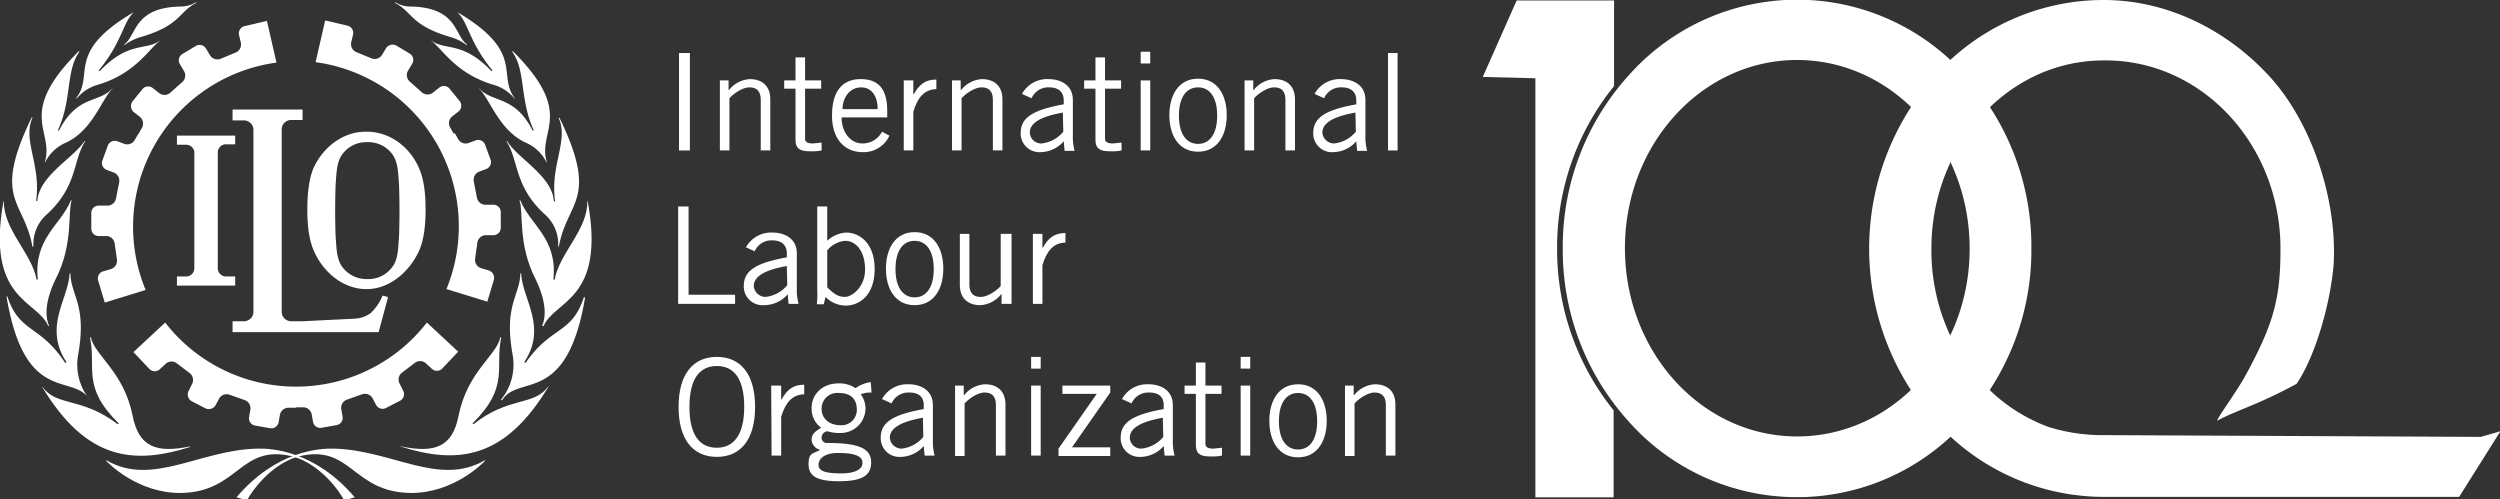 <svg xmlns="http://www.w3.org/2000/svg" width="575.1" height="114.9" viewBox="0 0 575.1 114.9"><rect x="0" y="0" width="575.1" height="114.9" fill="#333333" stroke="none"/><defs><style>.cls-1{fill:#fff;}</style></defs><title>en-logo100-web-white</title><g id="Calque_1" data-name="Calque 1"><path class="cls-1" d="M45.1,37.6,44.3,39a2,2,0,0,1-2.4.9l-1.6-.6a1.7,1.7,0,0,0-2.2,1l-1.2,3.3a1.7,1.7,0,0,0,1,2.3l1.6.6a2,2,0,0,1,1.2,2.3l-.7,3.6a2,2,0,0,1-2,1.7H36.1a1.7,1.7,0,0,0-1.8,1.7v3.5a1.7,1.7,0,0,0,1.7,1.8h1.8a2,2,0,0,1,1.9,1.8l.5,3.6a2,2,0,0,1-1.4,2.2l-1.7.5a1.7,1.7,0,0,0-1.2,2.2l1.5,5,9.4-2.9A38.1,38.1,0,0,1,76.9,21.2l-2.2-9.6-5.1,1.2a1.7,1.7,0,0,0-1.3,2.1l.4,1.7a2,2,0,0,1-1.2,2.3l-3.4,1.4a2,2,0,0,1-2.5-.8L60.7,18a1.7,1.7,0,0,0-2.4-.6l-3,1.8a1.7,1.7,0,0,0-.6,2.4l.9,1.5a2,2,0,0,1-.4,2.6l-2.7,2.4a2,2,0,0,1-2.6.1l-1.4-1.1a1.7,1.7,0,0,0-2.5.3l-2.2,2.7a1.8,1.8,0,0,0,.3,2.5l1.4,1.1a2,2,0,0,1,.4,2.6l-.8,1.4" transform="translate(-13.3 -6.8)"/><path class="cls-1" d="M81.4,100.5H83a2,2,0,0,1,2,1.6l.3,1.7a1.7,1.7,0,0,0,2,1.4l3.4-.6a1.7,1.7,0,0,0,1.4-2l-.3-1.7a2,2,0,0,1,1.4-2.2l3.4-1.2a2,2,0,0,1,2.4.9l.8,1.5a1.7,1.7,0,0,0,2.4.7l3.1-1.6a1.7,1.7,0,0,0,.7-2.4l-.8-1.6a2,2,0,0,1,.6-2.5l2.9-2.2a2,2,0,0,1,2.6.1l1.3,1.2a1.7,1.7,0,0,0,2.5-.1l3.6-3.8-7.2-6.7a38.1,38.1,0,0,1-60.2,0L44,87.8l3.6,3.8a1.7,1.7,0,0,0,2.5.1l1.3-1.2a2,2,0,0,1,2.6-.1l2.9,2.2a2,2,0,0,1,.6,2.5l-.8,1.6a1.8,1.8,0,0,0,.7,2.4l3.1,1.6a1.8,1.8,0,0,0,2.4-.7l.8-1.5a2,2,0,0,1,2.4-.9l3.4,1.2a2,2,0,0,1,1.4,2.2l-.3,1.7a1.7,1.7,0,0,0,1.4,2l3.4.6a1.7,1.7,0,0,0,2-1.4l.3-1.7a2,2,0,0,1,2-1.6h1.6" transform="translate(-13.3 -6.8)"/><path class="cls-1" d="M117.7,37.6l-.8-1.4a2,2,0,0,1,.4-2.6l1.4-1.1a1.7,1.7,0,0,0,.3-2.5l-2.2-2.7a1.7,1.7,0,0,0-2.5-.3l-1.4,1.1a2,2,0,0,1-2.6-.1l-2.7-2.4a2,2,0,0,1-.4-2.6l.9-1.5a1.7,1.7,0,0,0-.6-2.4l-3-1.8a1.8,1.8,0,0,0-2.4.6l-.9,1.5a2,2,0,0,1-2.5.8l-3.4-1.4a2,2,0,0,1-1.2-2.3l.4-1.7a1.7,1.7,0,0,0-1.3-2.1l-5.1-1.2-2.2,9.6A38.1,38.1,0,0,1,116,73.3l9.4,2.9,1.5-5a1.8,1.8,0,0,0-1.2-2.2l-1.7-.5a2,2,0,0,1-1.4-2.2l.5-3.6a2,2,0,0,1,1.9-1.8h1.8a1.7,1.7,0,0,0,1.7-1.8V55.6a1.7,1.7,0,0,0-1.8-1.7h-1.7a2,2,0,0,1-2-1.7l-.7-3.6a2,2,0,0,1,1.2-2.3l1.6-.6a1.7,1.7,0,0,0,1-2.3l-1.2-3.3a1.7,1.7,0,0,0-2.2-1l-1.6.6a2,2,0,0,1-2.4-.9l-.8-1.4" transform="translate(-13.3 -6.8)"/><path class="cls-1" d="M26.9,36.8h0" transform="translate(-13.3 -6.8)"/><path class="cls-1" d="M41.9,17v.2a12.1,12.1,0,0,1,3.5-1.8c9.5-2.7,9-5.9,13-7.9V7.3a6.5,6.5,0,0,1-3.3,1C44,8.4,44.8,14.9,41.9,17" transform="translate(-13.3 -6.8)"/><path class="cls-1" d="M30.8,29.4H31a9.6,9.6,0,0,1,4.8-3.1c8.8-2.6,11.9-8.5,14.3-10.1H50c-3.3,2.3-7.1,0-13.8,7L36,23c5.4-6.5,5.5-10.9,8-13.3h-.1C28.3,18.9,35.1,24,30.8,29.4" transform="translate(-13.3 -6.8)"/><path class="cls-1" d="M31.5,18.5c-14.7,14.6-5.6,18.3-7.9,25.6h.1a9.5,9.5,0,0,1,4.8-4.5c6.2-2.9,8.2-10.1,10.7-12.4h-.1c-3,3.3-8.1,1.5-12.2,9.6h-.3c3.3-7.1,1.8-13.6,4.9-18v-.2" transform="translate(-13.3 -6.8)"/><path class="cls-1" d="M20.8,63.5H21A9.1,9.1,0,0,1,24.2,56c7-6.5,5.8-12.2,8.7-16.7h-.2C30.4,43,22.3,47.2,21.9,53h-.3c1.2-8.4-3.2-13.9-.8-19.2h-.2c-9.3,19.2-1.6,19,.2,30" transform="translate(-13.3 -6.8)"/><path class="cls-1" d="M24.4,81.8h.2c-1.9-4.3,1.3-10.3,1.4-10.6,4.3-8.2,2.8-15.7,3.8-18.3h-.2c-2.3,5.7-8.6,8.7-7.6,18.2h-.3c-1-5.9-7.7-11.6-7.5-18h-.1C10,75.9,21.9,75.8,24.4,81.8" transform="translate(-13.3 -6.8)"/><path class="cls-1" d="M33.9,98.8H34a12.7,12.7,0,0,1-2.7-10.5c2-11.4-1.7-13.5-1.8-18.6h-.2c-.2,5.8-6.1,12.3-.7,20.4l-.3.2C22.5,81.4,17.8,83.5,15,75h-.2c4.2,25.2,15.3,17.5,19.1,23.7" transform="translate(-13.3 -6.8)"/><path class="cls-1" d="M57,109.7v-.2c-7.8,1.6-11.8.1-13.2-7.1-2-10.1-8.8-13.9-9.6-18h-.2c1.5,7.1-2,11.3,6.6,19.8l-.2.2C32,98,26.3,100.4,23.1,95.8h-.1c10.2,17,21.2,17.9,34.1,13.8" transform="translate(-13.3 -6.8)"/><path class="cls-1" d="M37.7,112.7h.1c10.5,6.1,21.4-2.4,34.7-2.7,3.3-.1,13.3.5,22.4,11.2l-2.4.7c-3-5.2-7.7-9-11.9-10.1-12.1-3-12.3,8.2-25.7,8.4-10,.1-16.8-7-17.2-7.4" transform="translate(-13.3 -6.8)"/><path class="cls-1" d="M135.7,36.8h0" transform="translate(-13.3 -6.8)"/><path class="cls-1" d="M135.7,36.8h0" transform="translate(-13.3 -6.8)"/><path class="cls-1" d="M26.9,36.8h0" transform="translate(-13.3 -6.8)"/><path class="cls-1" d="M135.7,36.8h0" transform="translate(-13.3 -6.8)"/><path class="cls-1" d="M120.7,17v.2a12.1,12.1,0,0,0-3.5-1.8c-9.5-2.7-9-5.9-13-7.9V7.3a6.5,6.5,0,0,0,3.3,1c11.1.1,10.3,6.6,13.2,8.7" transform="translate(-13.3 -6.8)"/><path class="cls-1" d="M131.8,29.4h-.2a9.6,9.6,0,0,0-4.8-3.1c-8.8-2.6-11.9-8.5-14.3-10.1h.1c3.3,2.3,7.1,0,13.8,7l.2-.2c-5.4-6.5-5.5-10.9-8-13.3h.1c15.6,9.3,8.8,14.4,13.1,19.8" transform="translate(-13.3 -6.8)"/><path class="cls-1" d="M131.2,18.5c14.7,14.6,5.6,18.3,7.9,25.6h-.1a9.5,9.5,0,0,0-4.8-4.5c-6.2-2.9-8.2-10.1-10.7-12.4h.1c3,3.3,8.1,1.5,12.2,9.6h.3c-3.3-7.1-1.8-13.6-4.9-18v-.2" transform="translate(-13.3 -6.8)"/><path class="cls-1" d="M141.9,63.5h-.2a9.1,9.1,0,0,0-3.2-7.5c-7-6.5-5.8-12.2-8.7-16.7h.2c2.2,3.8,10.4,8,10.7,13.8h.3c-1.2-8.4,3.2-13.9.8-19.2h.2c9.3,19.2,1.6,19-.2,30" transform="translate(-13.3 -6.8)"/><path class="cls-1" d="M138.3,81.8H138c1.9-4.3-1.3-10.3-1.4-10.6-4.3-8.2-2.8-15.7-3.8-18.3h.2c2.3,5.7,8.6,8.7,7.6,18.2h.3c1-5.9,7.7-11.6,7.5-18h.1c4.2,22.9-7.7,22.7-10.2,28.8" transform="translate(-13.3 -6.8)"/><path class="cls-1" d="M128.7,98.8h-.2a12.7,12.7,0,0,0,2.7-10.5c-2-11.4,1.7-13.5,1.8-18.6h.2c.2,5.8,6.1,12.3.7,20.4l.3.2c5.9-8.6,10.6-6.5,13.4-15.1h.3c-4.2,25.2-15.4,17.5-19.1,23.7" transform="translate(-13.3 -6.8)"/><path class="cls-1" d="M105.6,109.7v-.2c7.8,1.6,11.8.1,13.2-7.1,2-10.1,8.8-13.9,9.6-18h.2c-1.5,7.1,2,11.3-6.6,19.8l.2.2c8.2-6.5,13.9-4.1,17.2-8.7h.1c-10.2,17-21.2,17.9-34.1,13.8" transform="translate(-13.3 -6.8)"/><path class="cls-1" d="M124.9,112.7h-.1c-10.5,6.1-21.4-2.4-34.7-2.7-3.3-.1-13.3.5-22.4,11.2l2.4.7c3-5.2,7.7-9,11.9-10.1,12.1-3,12.3,8.2,25.7,8.4,10,.1,16.8-7,17.2-7.4" transform="translate(-13.3 -6.8)"/><path class="cls-1" d="M26.9,36.8h0" transform="translate(-13.3 -6.8)"/><path class="cls-1" d="M26.9,36.8h0" transform="translate(-13.3 -6.8)"/><path class="cls-1" d="M135.7,36.8h0" transform="translate(-13.3 -6.8)"/><path class="cls-1" d="M97.6,37.1h-.2c-4.9,0-9.6,3.2-12,8.4C84.3,48.2,84,51.7,84,55s.3,6.8,1.5,9.5c2.3,5.3,7.1,8.8,12,8.8h.2c4.9,0,9.6-3.6,12-8.8,1.2-2.7,1.5-6.2,1.5-9.5s-.3-6.8-1.5-9.5c-2.3-5.3-7.1-8.4-12-8.4m7.5,18.1c0,3.1-.1,5.9-.1,5.9-.2,2.6-.2,5.2-1.4,6.9A6.8,6.8,0,0,1,98,71h-.4a6.9,6.9,0,0,1-5.7-3c-1.2-1.8-1.2-4.3-1.4-6.9,0,0-.1-2.7-.1-5.8h0c0-3.1.1-5.9.1-5.9.2-2.6.2-5.1,1.4-6.9a6.8,6.8,0,0,1,5.7-3H98a6.8,6.8,0,0,1,5.7,3c1.2,1.8,1.2,4.3,1.4,6.9,0,0,.1,2.7.1,5.8Z" transform="translate(-13.3 -6.8)"/><path class="cls-1" d="M101.3,74.8a11.5,11.5,0,0,1-2.7,4A6.7,6.7,0,0,1,95,80.1l-12.1.6H80.2a2.2,2.2,0,0,1-2.1-2V36.4a2.2,2.2,0,0,1,2.1-2h2.7V32H66.8v2.5h2.7a2.2,2.2,0,0,1,2.1,2V78.7a2.2,2.2,0,0,1-2.1,2H66.8v2.5h33.6l2.1-7.8v-.3Z" transform="translate(-13.3 -6.8)"/><path class="cls-1" d="M63.4,41.7a1.9,1.9,0,0,1,1.8-1.7h2.2V38H54v2.1h2.2A1.9,1.9,0,0,1,58,41.7v27a1.9,1.9,0,0,1-1.8,1.7H54v2.1H67.4V70.4H65.2a1.9,1.9,0,0,1-1.8-1.7Z" transform="translate(-13.3 -6.8)"/><rect class="cls-1" x="156.2" y="12.2" width="2.5" height="22.41"/><path class="cls-1" d="M180.9,25.3v2.2h.1a6.6,6.6,0,0,1,4.8-2.5c2.4,0,4.7,1.2,4.7,4.7V41.4h-2.2V29.8c0-2.1-1-2.9-2.6-2.9s-3.6,1.4-4.6,2.5V41.4h-2.2V25.3Z" transform="translate(-13.3 -6.8)"/><path class="cls-1" d="M196.3,25.3V20h2.2v5.3h3.7v1.9h-3.7V38.7c0,.7.5,1.1,1.8,1.1l2-.2v1.8a10.4,10.4,0,0,1-2.6.2c-2.4,0-3.4-.6-3.4-2.7V27.2h-2.6V25.3Z" transform="translate(-13.3 -6.8)"/><path class="cls-1" d="M217.9,38a6.5,6.5,0,0,1-6.2,3.8c-3.6,0-7-2.5-7-8.4s2.6-8.4,6.6-8.4,6.1,2.2,6.1,7.3v1.5H206.9c0,3.5,2.1,6,4.8,6a5,5,0,0,0,4.5-2.7Zm-2.7-6.1c0-3-1.4-5-3.8-5s-4.2,2-4.3,5Z" transform="translate(-13.3 -6.8)"/><path class="cls-1" d="M221.2,25.3h2.2v3.2h.1c1.2-2.2,2.6-3.4,5.2-3.4v2.2c-2.8.1-4.3,1.9-5.3,5.2v8.9h-2.2Z" transform="translate(-13.3 -6.8)"/><path class="cls-1" d="M234.3,25.3v2.2h.1a6.6,6.6,0,0,1,4.8-2.5c2.4,0,4.7,1.2,4.7,4.7V41.4h-2.2V29.8c0-2.1-1-2.9-2.6-2.9s-3.6,1.4-4.6,2.5V41.4h-2.2V25.3Z" transform="translate(-13.3 -6.8)"/><path class="cls-1" d="M248.4,28.4a6.6,6.6,0,0,1,6.1-3.4c2.7,0,5.6,1.3,5.6,4.8V38a12.5,12.5,0,0,0,.4,3.5h-2.3l-.2-2.2a7.2,7.2,0,0,1-5.3,2.5,4.3,4.3,0,0,1-4.6-4.4c0-3.5,2.7-5.3,9.9-6.6v-.9c0-2.1-1.4-3-3.3-3a4.2,4.2,0,0,0-4.1,2.5Zm9.4,4.3c-5.1.9-7.6,2.4-7.6,4.6a2.6,2.6,0,0,0,2.7,2.5,7.5,7.5,0,0,0,5-2.7Z" transform="translate(-13.3 -6.8)"/><path class="cls-1" d="M265.3,25.3V20h2.2v5.3h3.7v1.9h-3.7V38.7c0,.7.5,1.1,1.8,1.1l2-.2v1.8a10.4,10.4,0,0,1-2.6.2c-2.4,0-3.4-.6-3.4-2.7V27.2h-2.6V25.3Z" transform="translate(-13.3 -6.8)"/><path class="cls-1" d="M277.9,21.4h-2.2V18.7h2.2Zm-2.2,3.9h2.2V41.4h-2.2Z" transform="translate(-13.3 -6.8)"/><path class="cls-1" d="M288.9,41.7c-4.4,0-6.6-3.7-6.6-8.4s2.2-8.4,6.6-8.4,6.6,3.7,6.6,8.4-2.2,8.4-6.6,8.4m0-14.8c-2.7,0-4.4,2.3-4.4,6.5s1.7,6.5,4.4,6.5,4.4-2.3,4.4-6.5-1.7-6.5-4.4-6.5" transform="translate(-13.3 -6.8)"/><path class="cls-1" d="M301.6,25.3v2.2h.1a6.6,6.6,0,0,1,4.8-2.5c2.4,0,4.7,1.2,4.7,4.7V41.4h-2.2V29.8c0-2.1-1-2.9-2.6-2.9s-3.6,1.4-4.6,2.5V41.4h-2.2V25.3Z" transform="translate(-13.3 -6.8)"/><path class="cls-1" d="M315.7,28.4a6.6,6.6,0,0,1,6.1-3.4c2.7,0,5.6,1.3,5.6,4.8V38a12.6,12.6,0,0,0,.4,3.5h-2.3l-.2-2.2a7.2,7.2,0,0,1-5.3,2.5,4.3,4.3,0,0,1-4.6-4.4c0-3.5,2.7-5.3,9.9-6.6v-.9c0-2.1-1.4-3-3.3-3a4.2,4.2,0,0,0-4.1,2.5Zm9.4,4.3c-5.1.9-7.6,2.4-7.6,4.6a2.7,2.7,0,0,0,2.7,2.5,7.5,7.5,0,0,0,5-2.7Z" transform="translate(-13.3 -6.8)"/><rect class="cls-1" x="319.3" y="12.2" width="2.2" height="22.41"/><polygon class="cls-1" points="156 69.9 156 47.5 158.4 47.5 158.4 67.8 169.1 67.8 169.1 69.9 156 69.9"/><path class="cls-1" d="M184.9,63.7a6.6,6.6,0,0,1,6.1-3.4c2.7,0,5.6,1.3,5.6,4.8v8.1a12.5,12.5,0,0,0,.4,3.5h-2.3l-.2-2.2A7.2,7.2,0,0,1,189,77a4.3,4.3,0,0,1-4.6-4.4c0-3.5,2.7-5.3,9.9-6.6v-.9c0-2.1-1.4-3-3.3-3a4.2,4.2,0,0,0-4.1,2.5Zm9.4,4.3c-5.1.9-7.6,2.4-7.6,4.6a2.7,2.7,0,0,0,2.7,2.5,7.5,7.5,0,0,0,5-2.7Z" transform="translate(-13.3 -6.8)"/><path class="cls-1" d="M203.6,54.3v7.8h.1a6.9,6.9,0,0,1,4.3-1.8c2.7,0,6.5,2.1,6.5,8.4s-3.8,8.4-6.6,8.4a6.6,6.6,0,0,1-4.7-2l-.4,1.7h-1.6a22.3,22.3,0,0,0,.1-3.5V54.3Zm0,18.6c1.6,1.6,2.6,2.2,4.1,2.2s4.6-2.2,4.6-6.3-2-6.6-4.6-6.6a6,6,0,0,0-4.1,2.2Z" transform="translate(-13.3 -6.8)"/><path class="cls-1" d="M223.7,77c-4.4,0-6.6-3.7-6.6-8.4s2.2-8.4,6.6-8.4,6.6,3.7,6.6,8.4-2.2,8.4-6.6,8.4m0-14.8c-2.7,0-4.4,2.3-4.4,6.5s1.7,6.5,4.4,6.5,4.4-2.3,4.4-6.5-1.7-6.5-4.4-6.5" transform="translate(-13.3 -6.8)"/><path class="cls-1" d="M243.7,76.7V74.5h-.1a6.6,6.6,0,0,1-4.8,2.5c-2.4,0-4.7-1.2-4.7-4.7V60.6h2.2V72.2c0,2.1,1,2.9,2.6,2.9s3.6-1.4,4.6-2.5V60.6H246V76.7Z" transform="translate(-13.3 -6.8)"/><path class="cls-1" d="M250.9,60.6h2.2v3.2h.1c1.2-2.2,2.6-3.4,5.2-3.4v2.2c-2.8.1-4.3,1.9-5.3,5.2v8.9h-2.2Z" transform="translate(-13.3 -6.8)"/><path class="cls-1" d="M178.2,88.9c5.5,0,8.8,4,8.8,11.5s-3.3,11.5-8.8,11.5-8.8-4-8.8-11.5,3.3-11.5,8.8-11.5m0,20.9c3.9,0,6.3-3,6.3-9.4s-2.3-9.4-6.3-9.4-6.3,3-6.3,9.4,2.3,9.4,6.3,9.4" transform="translate(-13.3 -6.8)"/><path class="cls-1" d="M190.7,95.5H193v3.2h.1c1.2-2.2,2.6-3.4,5.2-3.4v2.2c-2.8.1-4.3,1.9-5.3,5.2v8.9h-2.2Z" transform="translate(-13.3 -6.8)"/><path class="cls-1" d="M213.8,97.1a6.2,6.2,0,0,0-2.5.4,5.5,5.5,0,0,1,1.1,3.3,5.7,5.7,0,0,1-5.9,5.6,8.9,8.9,0,0,1-2.9-.4,1.5,1.5,0,0,0-1.3,1.5,1.2,1.2,0,0,0,1.3,1.2c7.6,0,10.1,1.4,10.1,4.5s-2.3,4.3-7.4,4.3-7-1.2-7-3.9,1-2.4,2.7-3.3a2.6,2.6,0,0,1-2-2.3c0-1.4.9-2,2.2-2.8a5.4,5.4,0,0,1-2.2-4.5c0-3.4,2.7-5.7,6.1-5.7a6.5,6.5,0,0,1,4,1.1,7.8,7.8,0,0,1,3.5-1.4ZM206.1,111c-3.5,0-4.5,1.6-4.5,2.7s.7,2,5.2,2c2.7,0,4.8-.7,4.9-2.3s-1.6-2.4-5.6-2.4m.1-13.8a3.6,3.6,0,0,0-3.9,3.7c0,2.1,1.7,3.7,4.2,3.7a3.5,3.5,0,0,0,3.9-3.6c0-2.4-1.4-3.8-4.1-3.8" transform="translate(-13.3 -6.8)"/><path class="cls-1" d="M216.2,98.6a6.6,6.6,0,0,1,6.1-3.4c2.7,0,5.6,1.3,5.6,4.8v8.1a12.4,12.4,0,0,0,.4,3.5h-2.3l-.2-2.2a7.2,7.2,0,0,1-5.3,2.5,4.3,4.3,0,0,1-4.6-4.4c0-3.5,2.7-5.3,9.9-6.6v-.9c0-2.1-1.4-2.9-3.3-2.9a4.2,4.2,0,0,0-4.1,2.5Zm9.4,4.3c-5.1.9-7.6,2.4-7.6,4.6a2.7,2.7,0,0,0,2.7,2.5,7.5,7.5,0,0,0,5-2.7Z" transform="translate(-13.3 -6.8)"/><path class="cls-1" d="M235,95.5v2.2h.1a6.6,6.6,0,0,1,4.8-2.5c2.4,0,4.7,1.2,4.7,4.7v11.7h-2.2V100c0-2.1-1-2.9-2.6-2.9s-3.6,1.4-4.6,2.5v12.1h-2.2V95.5Z" transform="translate(-13.3 -6.8)"/><path class="cls-1" d="M252.7,91.6h-2.2V88.9h2.2Zm-2.2,3.9h2.2v16.1h-2.2Z" transform="translate(-13.3 -6.8)"/><polygon class="cls-1" points="255.4 104.9 243.5 104.9 243.5 103.2 252.3 90.6 244.4 90.6 244.4 88.7 255.4 88.7 255.4 90.3 246.6 102.9 255.4 102.9 255.4 104.9"/><path class="cls-1" d="M271.4,98.6a6.6,6.6,0,0,1,6.1-3.4c2.7,0,5.6,1.3,5.6,4.8v8.1a12.5,12.5,0,0,0,.4,3.5h-2.3l-.2-2.2a7.2,7.2,0,0,1-5.3,2.5,4.3,4.3,0,0,1-4.6-4.4c0-3.5,2.7-5.3,9.9-6.6v-.9c0-2.1-1.4-2.9-3.3-2.9a4.2,4.2,0,0,0-4.1,2.5Zm9.4,4.3c-5.1.9-7.6,2.4-7.6,4.6a2.6,2.6,0,0,0,2.7,2.5,7.5,7.5,0,0,0,5-2.7Z" transform="translate(-13.3 -6.8)"/><path class="cls-1" d="M288.4,95.5V90.2h2.2v5.3h3.7v1.9h-3.7v11.5c0,.7.5,1.1,1.8,1.1l2-.2v1.8a10.3,10.3,0,0,1-2.6.2c-2.4,0-3.4-.6-3.4-2.7V97.4h-2.6V95.5Z" transform="translate(-13.3 -6.8)"/><path class="cls-1" d="M300.9,91.6h-2.2V88.9h2.2Zm-2.2,3.9h2.2v16.1h-2.2Z" transform="translate(-13.3 -6.8)"/><path class="cls-1" d="M311.9,112c-4.4,0-6.6-3.7-6.6-8.4s2.2-8.4,6.6-8.4,6.6,3.7,6.6,8.4-2.2,8.4-6.6,8.4m0-14.8c-2.7,0-4.4,2.3-4.4,6.5s1.7,6.5,4.4,6.5,4.4-2.3,4.4-6.5-1.7-6.5-4.4-6.5" transform="translate(-13.3 -6.8)"/><path class="cls-1" d="M324.7,95.5v2.2h.1a6.6,6.6,0,0,1,4.8-2.5c2.4,0,4.7,1.2,4.7,4.7v11.7h-2.2V100c0-2.1-1-2.9-2.6-2.9s-3.6,1.4-4.6,2.5v12.1h-2.2V95.5Z" transform="translate(-13.3 -6.8)"/></g><g id="Calque_2" data-name="Calque 2"><path class="cls-1" d="M371.5,64a58.9,58.9,0,0,1,13.1-37.4V6.9H362.2l-7.8,17.6,12.1.3v96.4h18V101.2A58.9,58.9,0,0,1,371.5,64Z" transform="translate(-13.3 -6.8)"/><path class="cls-1" d="M584,107.3l-86.1-.4h-.4a41.7,41.7,0,0,1-13-1.9,38.8,38.8,0,0,1-13.1-8.1,59.3,59.3,0,0,1-9.6-13.2A46.3,46.3,0,0,1,457.6,64c0-23.9,17.7-43.3,39.6-43.3h.5c22.2,0,40.2,19.4,40.2,43.3,0,11.3-1.4,17.2-8.5,30-2.9,4.8-5.4,8-6.1,9.6,4.4-2.4,9.3-3.6,18.3-8.5,4-5.8,7.6-17.4,8.5-27.1,1-14.9-4.9-32.9-14.7-43.6S511.9,6.8,497.2,6.8a52,52,0,0,0-38.7,17.3,59.9,59.9,0,0,0-5.7,72.3h0c2.1,4.7,1.9,3.5,4.3,5.7l1.5,1.7a52,52,0,0,0,38.7,17.3h81.7l9.5-15.1Z" transform="translate(-13.3 -6.8)"/><path class="cls-1" d="M465.4,24.1a51.8,51.8,0,0,0-77.4,0A58.7,58.7,0,0,0,372.8,64,58.7,58.7,0,0,0,388,103.8a51.8,51.8,0,0,0,77.4,0A58.7,58.7,0,0,0,480.6,64,58.7,58.7,0,0,0,465.4,24.1Zm-38.7,83.1c-21.9,0-39.6-19.4-39.6-43.3s17.7-43.3,39.6-43.3S466.4,40,466.4,64,448.6,107.2,426.7,107.2Z" transform="translate(-13.3 -6.8)"/></g></svg>